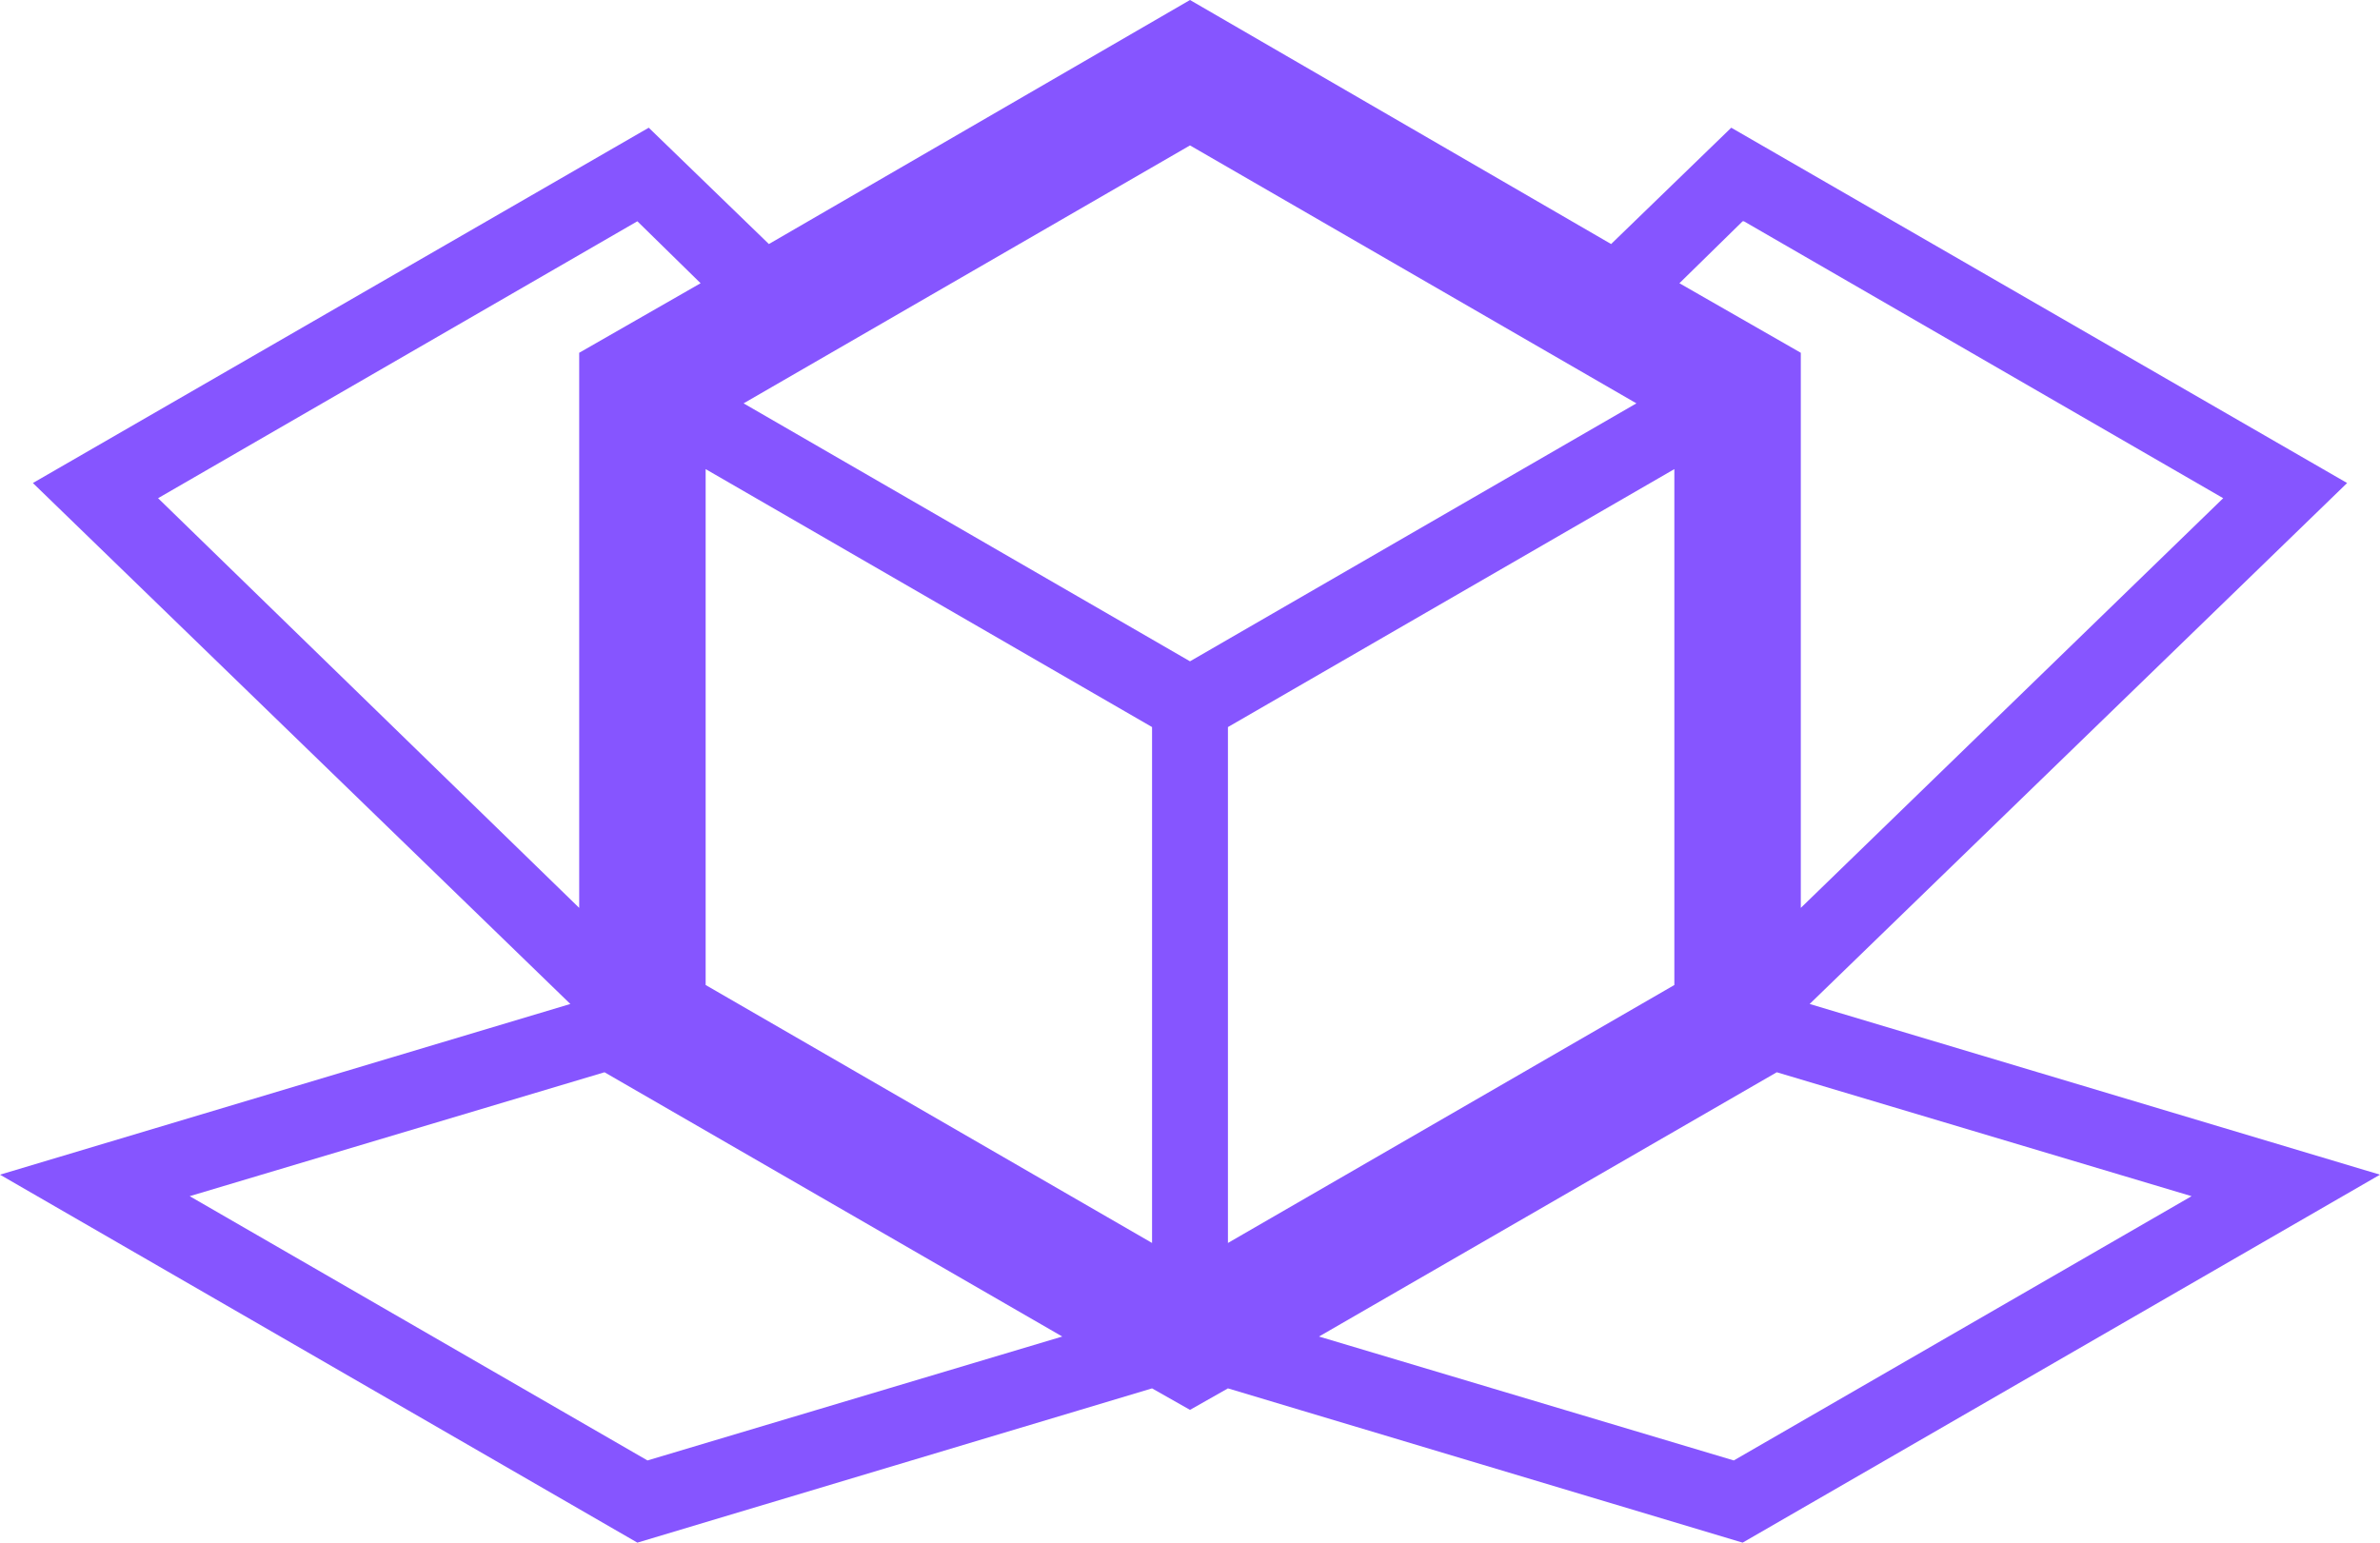 <?xml version="1.0" encoding="UTF-8"?>
<svg id="Layer_1" xmlns="http://www.w3.org/2000/svg" version="1.1" viewBox="0 0 188.2 122">
  <!-- Generator: Adobe Illustrator 29.0.1, SVG Export Plug-In . SVG Version: 2.1.0 Build 192)  -->
  <defs>
    <style>
      .st0 {
        fill: #8655ff;
      }
    </style>
  </defs>
  <path class="st0" d="M188.2,92.9l-45.1-13.5,42.5-41.2-48.7-28.1-9.5,9.2L94.1,0l-33.3,19.3-9.5-9.2L2.6,38.2l42.5,41.2L0,92.9l50.4,29.1,40.7-12.2,3,1.7,3-1.7,40.7,12.2,50.4-29.1ZM91.1,98.3l-35.3-20.4v-40.8l35.3,20.4v40.8ZM97.1,98.3v-40.8l35.3-20.4v40.8l-35.3,20.4ZM137.9,17.5l37.9,21.9-33.4,32.4V27.9l-9.6-5.5,5-4.9ZM129.4,31.9l-35.3,20.4-35.3-20.4,35.3-20.4,35.3,20.4ZM50.4,17.5l5,4.9-9.6,5.5v43.9L12.5,39.4l37.9-21.9ZM51.2,115.5l-36.2-20.9,32.8-9.8,36.2,20.9-32.8,9.8ZM104.3,105.7l36.2-20.9,32.8,9.8-36.2,20.9-32.8-9.8Z"/>
</svg>